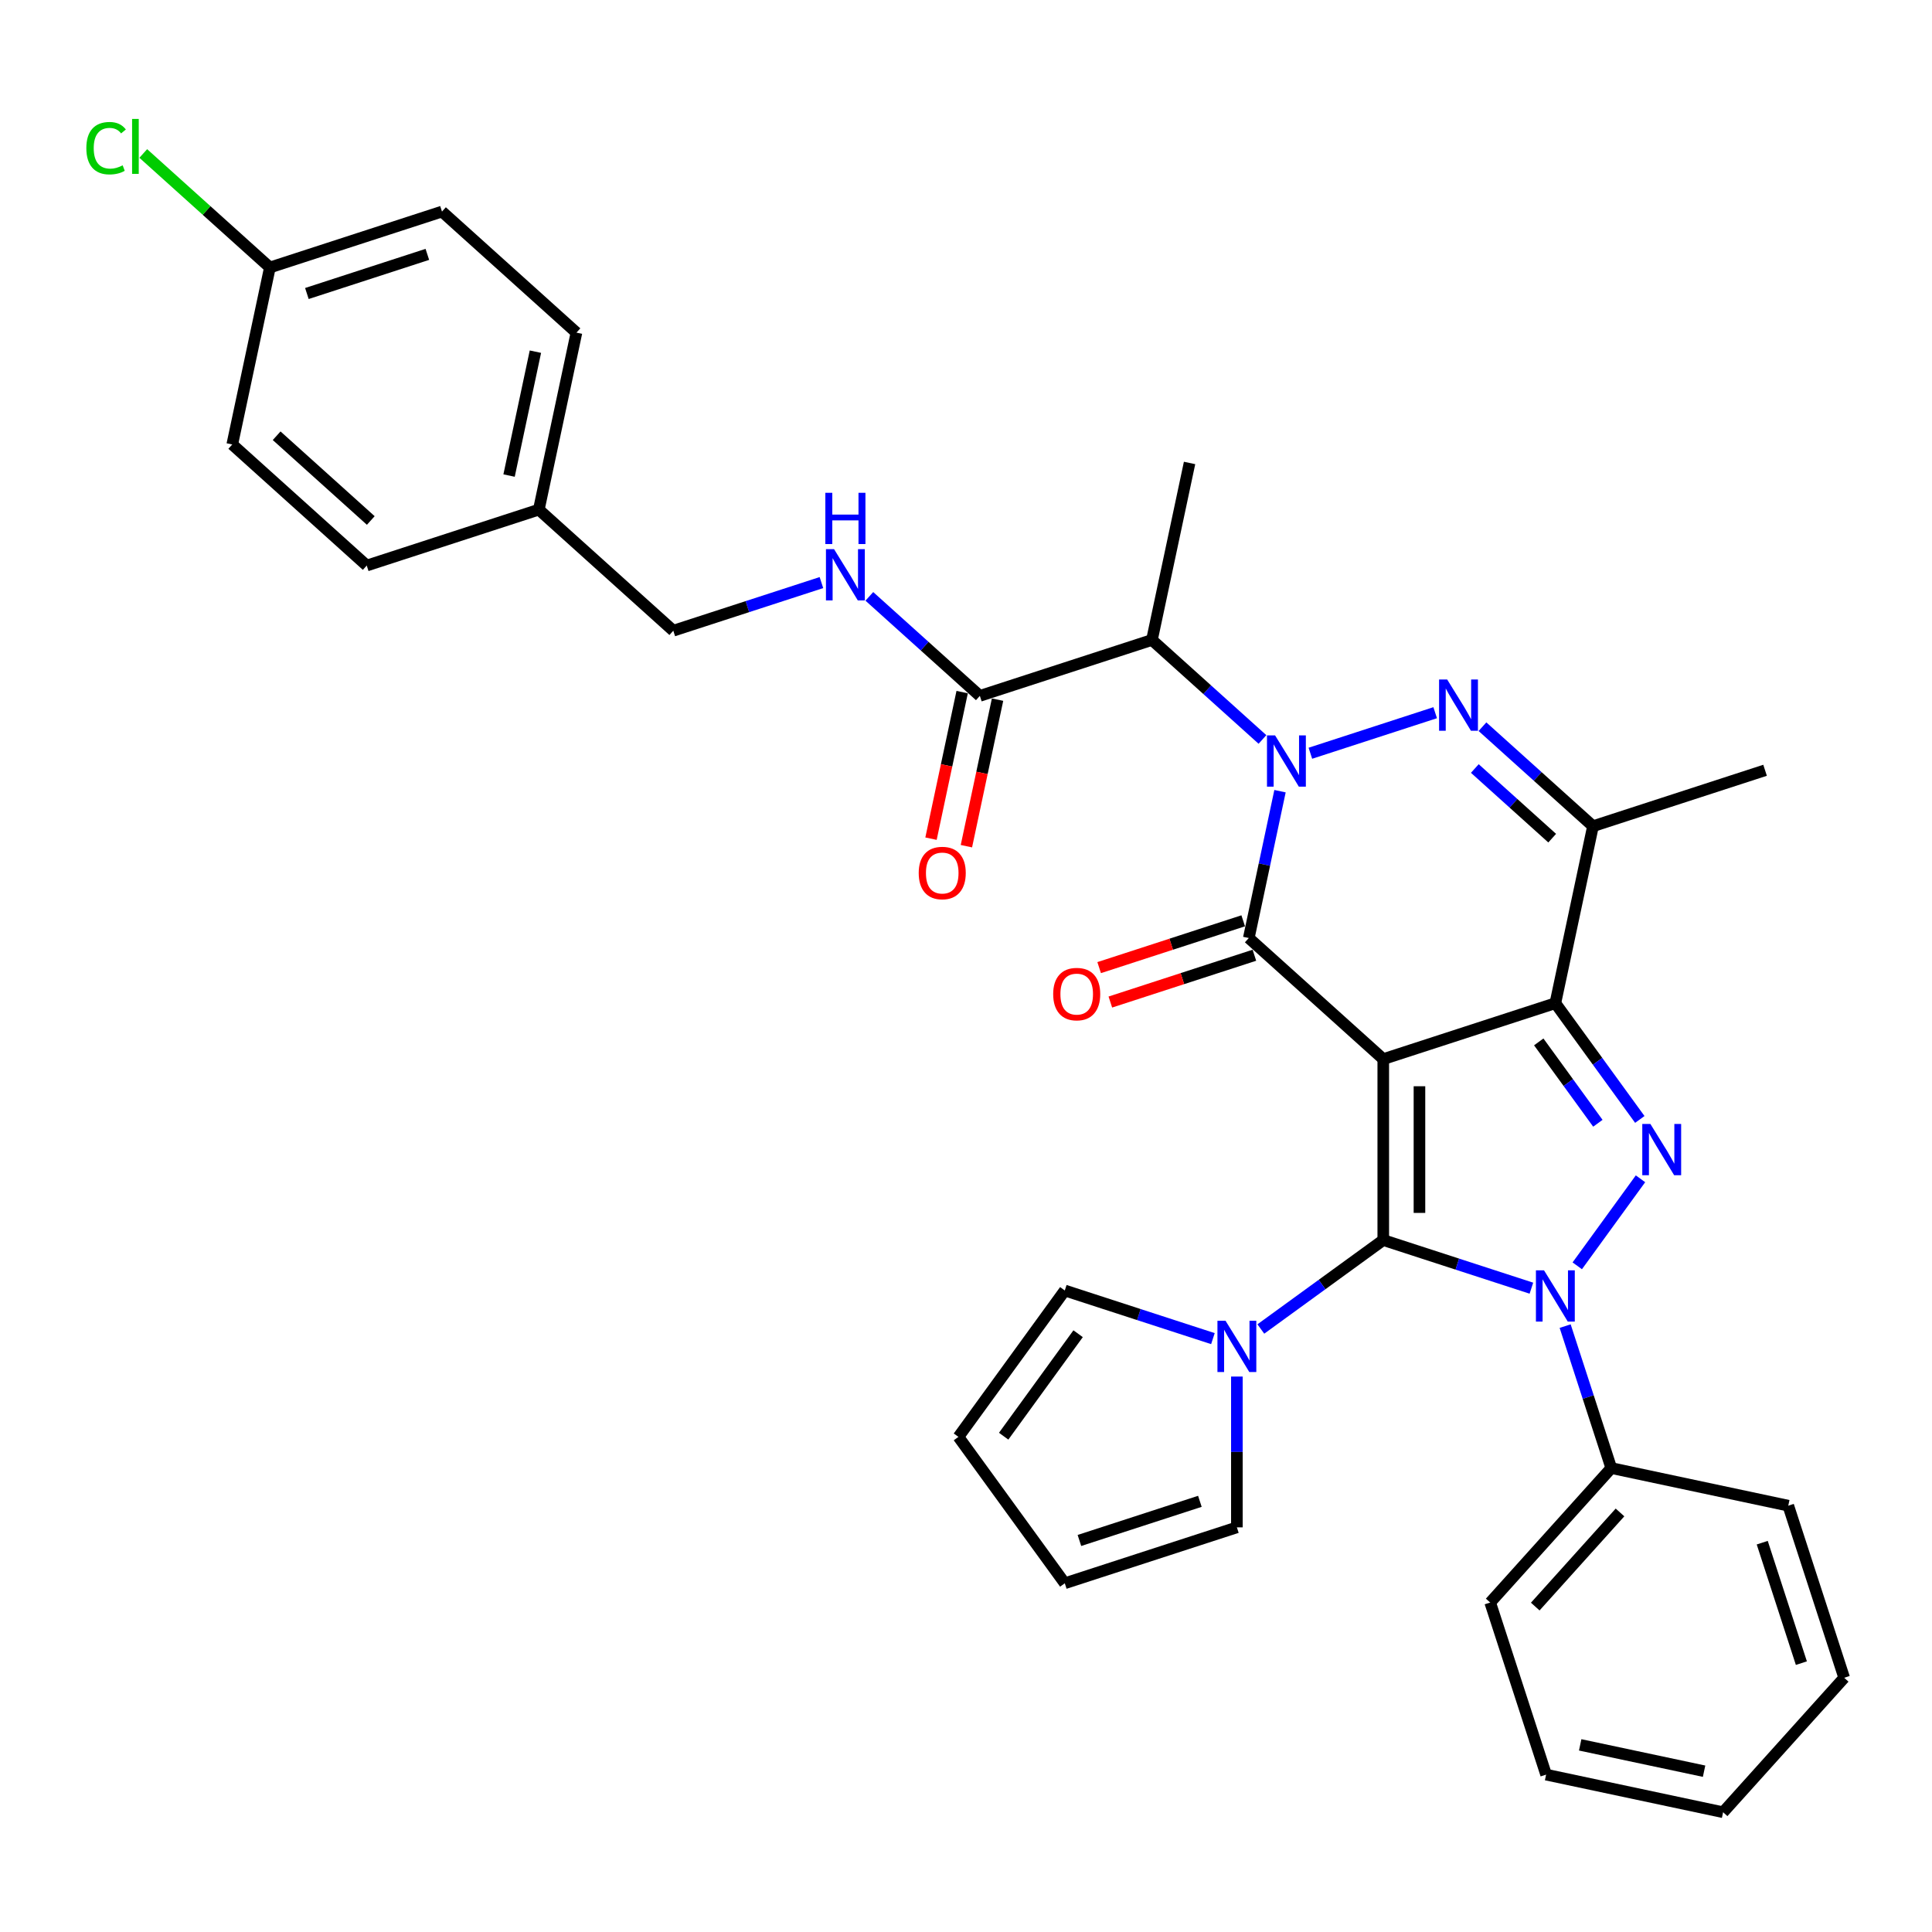 <?xml version='1.0' encoding='iso-8859-1'?>
<svg version='1.1' baseProfile='full'
              xmlns='http://www.w3.org/2000/svg'
                      xmlns:rdkit='http://www.rdkit.org/xml'
                      xmlns:xlink='http://www.w3.org/1999/xlink'
                  xml:space='preserve'
width='1000px' height='1000px' viewBox='0 0 1000 1000'>
<!-- END OF HEADER -->
<rect style='opacity:1.0;fill:#FFFFFF;stroke:none' width='1000' height='1000' x='0' y='0'> </rect>
<path class='bond-0' d='M 715.976,548.191 L 715.976,641.849' style='fill:none;fill-rule:evenodd;stroke:#000000;stroke-width:6px;stroke-linecap:butt;stroke-linejoin:miter;stroke-opacity:1' />
<path class='bond-0' d='M 734.708,562.239 L 734.708,627.8' style='fill:none;fill-rule:evenodd;stroke:#000000;stroke-width:6px;stroke-linecap:butt;stroke-linejoin:miter;stroke-opacity:1' />
<path class='bond-2' d='M 715.976,548.191 L 805.05,519.249' style='fill:none;fill-rule:evenodd;stroke:#000000;stroke-width:6px;stroke-linecap:butt;stroke-linejoin:miter;stroke-opacity:1' />
<path class='bond-4' d='M 715.976,548.191 L 646.375,485.521' style='fill:none;fill-rule:evenodd;stroke:#000000;stroke-width:6px;stroke-linecap:butt;stroke-linejoin:miter;stroke-opacity:1' />
<path class='bond-3' d='M 715.976,641.849 L 754.313,654.305' style='fill:none;fill-rule:evenodd;stroke:#000000;stroke-width:6px;stroke-linecap:butt;stroke-linejoin:miter;stroke-opacity:1' />
<path class='bond-3' d='M 754.313,654.305 L 792.65,666.761' style='fill:none;fill-rule:evenodd;stroke:#0000FF;stroke-width:6px;stroke-linecap:butt;stroke-linejoin:miter;stroke-opacity:1' />
<path class='bond-9' d='M 715.976,641.849 L 684.291,664.869' style='fill:none;fill-rule:evenodd;stroke:#000000;stroke-width:6px;stroke-linecap:butt;stroke-linejoin:miter;stroke-opacity:1' />
<path class='bond-9' d='M 684.291,664.869 L 652.606,687.89' style='fill:none;fill-rule:evenodd;stroke:#0000FF;stroke-width:6px;stroke-linecap:butt;stroke-linejoin:miter;stroke-opacity:1' />
<path class='bond-1' d='M 662.531,409.514 L 654.453,447.517' style='fill:none;fill-rule:evenodd;stroke:#0000FF;stroke-width:6px;stroke-linecap:butt;stroke-linejoin:miter;stroke-opacity:1' />
<path class='bond-1' d='M 654.453,447.517 L 646.375,485.521' style='fill:none;fill-rule:evenodd;stroke:#000000;stroke-width:6px;stroke-linecap:butt;stroke-linejoin:miter;stroke-opacity:1' />
<path class='bond-6' d='M 678.248,389.881 L 742.847,368.891' style='fill:none;fill-rule:evenodd;stroke:#0000FF;stroke-width:6px;stroke-linecap:butt;stroke-linejoin:miter;stroke-opacity:1' />
<path class='bond-8' d='M 653.447,382.745 L 624.847,356.993' style='fill:none;fill-rule:evenodd;stroke:#0000FF;stroke-width:6px;stroke-linecap:butt;stroke-linejoin:miter;stroke-opacity:1' />
<path class='bond-8' d='M 624.847,356.993 L 596.246,331.241' style='fill:none;fill-rule:evenodd;stroke:#000000;stroke-width:6px;stroke-linecap:butt;stroke-linejoin:miter;stroke-opacity:1' />
<path class='bond-5' d='M 805.05,519.249 L 826.908,549.333' style='fill:none;fill-rule:evenodd;stroke:#000000;stroke-width:6px;stroke-linecap:butt;stroke-linejoin:miter;stroke-opacity:1' />
<path class='bond-5' d='M 826.908,549.333 L 848.765,579.416' style='fill:none;fill-rule:evenodd;stroke:#0000FF;stroke-width:6px;stroke-linecap:butt;stroke-linejoin:miter;stroke-opacity:1' />
<path class='bond-5' d='M 796.453,539.284 L 811.753,560.343' style='fill:none;fill-rule:evenodd;stroke:#000000;stroke-width:6px;stroke-linecap:butt;stroke-linejoin:miter;stroke-opacity:1' />
<path class='bond-5' d='M 811.753,560.343 L 827.053,581.401' style='fill:none;fill-rule:evenodd;stroke:#0000FF;stroke-width:6px;stroke-linecap:butt;stroke-linejoin:miter;stroke-opacity:1' />
<path class='bond-7' d='M 805.05,519.249 L 824.523,427.638' style='fill:none;fill-rule:evenodd;stroke:#000000;stroke-width:6px;stroke-linecap:butt;stroke-linejoin:miter;stroke-opacity:1' />
<path class='bond-12' d='M 810.12,686.394 L 822.056,723.129' style='fill:none;fill-rule:evenodd;stroke:#0000FF;stroke-width:6px;stroke-linecap:butt;stroke-linejoin:miter;stroke-opacity:1' />
<path class='bond-12' d='M 822.056,723.129 L 833.992,759.865' style='fill:none;fill-rule:evenodd;stroke:#000000;stroke-width:6px;stroke-linecap:butt;stroke-linejoin:miter;stroke-opacity:1' />
<path class='bond-35' d='M 816.387,655.187 L 849.115,610.141' style='fill:none;fill-rule:evenodd;stroke:#0000FF;stroke-width:6px;stroke-linecap:butt;stroke-linejoin:miter;stroke-opacity:1' />
<path class='bond-13' d='M 643.481,476.614 L 606.202,488.727' style='fill:none;fill-rule:evenodd;stroke:#000000;stroke-width:6px;stroke-linecap:butt;stroke-linejoin:miter;stroke-opacity:1' />
<path class='bond-13' d='M 606.202,488.727 L 568.924,500.839' style='fill:none;fill-rule:evenodd;stroke:#FF0000;stroke-width:6px;stroke-linecap:butt;stroke-linejoin:miter;stroke-opacity:1' />
<path class='bond-13' d='M 649.269,494.429 L 611.991,506.541' style='fill:none;fill-rule:evenodd;stroke:#000000;stroke-width:6px;stroke-linecap:butt;stroke-linejoin:miter;stroke-opacity:1' />
<path class='bond-13' d='M 611.991,506.541 L 574.712,518.654' style='fill:none;fill-rule:evenodd;stroke:#FF0000;stroke-width:6px;stroke-linecap:butt;stroke-linejoin:miter;stroke-opacity:1' />
<path class='bond-34' d='M 767.322,376.134 L 795.922,401.886' style='fill:none;fill-rule:evenodd;stroke:#0000FF;stroke-width:6px;stroke-linecap:butt;stroke-linejoin:miter;stroke-opacity:1' />
<path class='bond-34' d='M 795.922,401.886 L 824.523,427.638' style='fill:none;fill-rule:evenodd;stroke:#000000;stroke-width:6px;stroke-linecap:butt;stroke-linejoin:miter;stroke-opacity:1' />
<path class='bond-34' d='M 763.368,397.779 L 783.389,415.806' style='fill:none;fill-rule:evenodd;stroke:#0000FF;stroke-width:6px;stroke-linecap:butt;stroke-linejoin:miter;stroke-opacity:1' />
<path class='bond-34' d='M 783.389,415.806 L 803.409,433.832' style='fill:none;fill-rule:evenodd;stroke:#000000;stroke-width:6px;stroke-linecap:butt;stroke-linejoin:miter;stroke-opacity:1' />
<path class='bond-22' d='M 824.523,427.638 L 913.597,398.696' style='fill:none;fill-rule:evenodd;stroke:#000000;stroke-width:6px;stroke-linecap:butt;stroke-linejoin:miter;stroke-opacity:1' />
<path class='bond-10' d='M 596.246,331.241 L 507.172,360.183' style='fill:none;fill-rule:evenodd;stroke:#000000;stroke-width:6px;stroke-linecap:butt;stroke-linejoin:miter;stroke-opacity:1' />
<path class='bond-23' d='M 596.246,331.241 L 615.719,239.63' style='fill:none;fill-rule:evenodd;stroke:#000000;stroke-width:6px;stroke-linecap:butt;stroke-linejoin:miter;stroke-opacity:1' />
<path class='bond-14' d='M 640.206,712.503 L 640.206,751.53' style='fill:none;fill-rule:evenodd;stroke:#0000FF;stroke-width:6px;stroke-linecap:butt;stroke-linejoin:miter;stroke-opacity:1' />
<path class='bond-14' d='M 640.206,751.53 L 640.206,790.557' style='fill:none;fill-rule:evenodd;stroke:#000000;stroke-width:6px;stroke-linecap:butt;stroke-linejoin:miter;stroke-opacity:1' />
<path class='bond-15' d='M 627.805,692.87 L 589.469,680.414' style='fill:none;fill-rule:evenodd;stroke:#0000FF;stroke-width:6px;stroke-linecap:butt;stroke-linejoin:miter;stroke-opacity:1' />
<path class='bond-15' d='M 589.469,680.414 L 551.132,667.958' style='fill:none;fill-rule:evenodd;stroke:#000000;stroke-width:6px;stroke-linecap:butt;stroke-linejoin:miter;stroke-opacity:1' />
<path class='bond-11' d='M 507.172,360.183 L 478.572,334.431' style='fill:none;fill-rule:evenodd;stroke:#000000;stroke-width:6px;stroke-linecap:butt;stroke-linejoin:miter;stroke-opacity:1' />
<path class='bond-11' d='M 478.572,334.431 L 449.971,308.679' style='fill:none;fill-rule:evenodd;stroke:#0000FF;stroke-width:6px;stroke-linecap:butt;stroke-linejoin:miter;stroke-opacity:1' />
<path class='bond-16' d='M 498.011,358.235 L 489.949,396.164' style='fill:none;fill-rule:evenodd;stroke:#000000;stroke-width:6px;stroke-linecap:butt;stroke-linejoin:miter;stroke-opacity:1' />
<path class='bond-16' d='M 489.949,396.164 L 481.887,434.093' style='fill:none;fill-rule:evenodd;stroke:#FF0000;stroke-width:6px;stroke-linecap:butt;stroke-linejoin:miter;stroke-opacity:1' />
<path class='bond-16' d='M 516.333,362.13 L 508.271,400.059' style='fill:none;fill-rule:evenodd;stroke:#000000;stroke-width:6px;stroke-linecap:butt;stroke-linejoin:miter;stroke-opacity:1' />
<path class='bond-16' d='M 508.271,400.059 L 500.209,437.988' style='fill:none;fill-rule:evenodd;stroke:#FF0000;stroke-width:6px;stroke-linecap:butt;stroke-linejoin:miter;stroke-opacity:1' />
<path class='bond-19' d='M 425.171,301.542 L 386.834,313.999' style='fill:none;fill-rule:evenodd;stroke:#0000FF;stroke-width:6px;stroke-linecap:butt;stroke-linejoin:miter;stroke-opacity:1' />
<path class='bond-19' d='M 386.834,313.999 L 348.497,326.455' style='fill:none;fill-rule:evenodd;stroke:#000000;stroke-width:6px;stroke-linecap:butt;stroke-linejoin:miter;stroke-opacity:1' />
<path class='bond-29' d='M 833.992,759.865 L 771.323,829.466' style='fill:none;fill-rule:evenodd;stroke:#000000;stroke-width:6px;stroke-linecap:butt;stroke-linejoin:miter;stroke-opacity:1' />
<path class='bond-29' d='M 838.512,782.839 L 794.644,831.56' style='fill:none;fill-rule:evenodd;stroke:#000000;stroke-width:6px;stroke-linecap:butt;stroke-linejoin:miter;stroke-opacity:1' />
<path class='bond-30' d='M 833.992,759.865 L 925.604,779.337' style='fill:none;fill-rule:evenodd;stroke:#000000;stroke-width:6px;stroke-linecap:butt;stroke-linejoin:miter;stroke-opacity:1' />
<path class='bond-17' d='M 640.206,790.557 L 551.132,819.499' style='fill:none;fill-rule:evenodd;stroke:#000000;stroke-width:6px;stroke-linecap:butt;stroke-linejoin:miter;stroke-opacity:1' />
<path class='bond-17' d='M 621.056,777.084 L 558.704,797.343' style='fill:none;fill-rule:evenodd;stroke:#000000;stroke-width:6px;stroke-linecap:butt;stroke-linejoin:miter;stroke-opacity:1' />
<path class='bond-18' d='M 551.132,667.958 L 496.081,743.728' style='fill:none;fill-rule:evenodd;stroke:#000000;stroke-width:6px;stroke-linecap:butt;stroke-linejoin:miter;stroke-opacity:1' />
<path class='bond-18' d='M 558.028,690.333 L 519.493,743.373' style='fill:none;fill-rule:evenodd;stroke:#000000;stroke-width:6px;stroke-linecap:butt;stroke-linejoin:miter;stroke-opacity:1' />
<path class='bond-36' d='M 551.132,819.499 L 496.081,743.728' style='fill:none;fill-rule:evenodd;stroke:#000000;stroke-width:6px;stroke-linecap:butt;stroke-linejoin:miter;stroke-opacity:1' />
<path class='bond-21' d='M 348.497,326.455 L 278.896,263.786' style='fill:none;fill-rule:evenodd;stroke:#000000;stroke-width:6px;stroke-linecap:butt;stroke-linejoin:miter;stroke-opacity:1' />
<path class='bond-20' d='M 139.693,138.447 L 228.767,109.505' style='fill:none;fill-rule:evenodd;stroke:#000000;stroke-width:6px;stroke-linecap:butt;stroke-linejoin:miter;stroke-opacity:1' />
<path class='bond-20' d='M 158.842,151.921 L 221.194,131.661' style='fill:none;fill-rule:evenodd;stroke:#000000;stroke-width:6px;stroke-linecap:butt;stroke-linejoin:miter;stroke-opacity:1' />
<path class='bond-24' d='M 139.693,138.447 L 106.925,108.942' style='fill:none;fill-rule:evenodd;stroke:#000000;stroke-width:6px;stroke-linecap:butt;stroke-linejoin:miter;stroke-opacity:1' />
<path class='bond-24' d='M 106.925,108.942 L 74.156,79.438' style='fill:none;fill-rule:evenodd;stroke:#00CC00;stroke-width:6px;stroke-linecap:butt;stroke-linejoin:miter;stroke-opacity:1' />
<path class='bond-38' d='M 139.693,138.447 L 120.22,230.058' style='fill:none;fill-rule:evenodd;stroke:#000000;stroke-width:6px;stroke-linecap:butt;stroke-linejoin:miter;stroke-opacity:1' />
<path class='bond-27' d='M 278.896,263.786 L 189.822,292.728' style='fill:none;fill-rule:evenodd;stroke:#000000;stroke-width:6px;stroke-linecap:butt;stroke-linejoin:miter;stroke-opacity:1' />
<path class='bond-28' d='M 278.896,263.786 L 298.368,172.175' style='fill:none;fill-rule:evenodd;stroke:#000000;stroke-width:6px;stroke-linecap:butt;stroke-linejoin:miter;stroke-opacity:1' />
<path class='bond-28' d='M 263.494,246.15 L 277.125,182.022' style='fill:none;fill-rule:evenodd;stroke:#000000;stroke-width:6px;stroke-linecap:butt;stroke-linejoin:miter;stroke-opacity:1' />
<path class='bond-25' d='M 120.22,230.058 L 189.822,292.728' style='fill:none;fill-rule:evenodd;stroke:#000000;stroke-width:6px;stroke-linecap:butt;stroke-linejoin:miter;stroke-opacity:1' />
<path class='bond-25' d='M 143.194,225.538 L 191.915,269.407' style='fill:none;fill-rule:evenodd;stroke:#000000;stroke-width:6px;stroke-linecap:butt;stroke-linejoin:miter;stroke-opacity:1' />
<path class='bond-26' d='M 228.767,109.505 L 298.368,172.175' style='fill:none;fill-rule:evenodd;stroke:#000000;stroke-width:6px;stroke-linecap:butt;stroke-linejoin:miter;stroke-opacity:1' />
<path class='bond-32' d='M 771.323,829.466 L 800.265,918.54' style='fill:none;fill-rule:evenodd;stroke:#000000;stroke-width:6px;stroke-linecap:butt;stroke-linejoin:miter;stroke-opacity:1' />
<path class='bond-31' d='M 925.604,779.337 L 954.545,868.411' style='fill:none;fill-rule:evenodd;stroke:#000000;stroke-width:6px;stroke-linecap:butt;stroke-linejoin:miter;stroke-opacity:1' />
<path class='bond-31' d='M 912.13,798.487 L 932.389,860.838' style='fill:none;fill-rule:evenodd;stroke:#000000;stroke-width:6px;stroke-linecap:butt;stroke-linejoin:miter;stroke-opacity:1' />
<path class='bond-33' d='M 954.545,868.411 L 891.876,938.012' style='fill:none;fill-rule:evenodd;stroke:#000000;stroke-width:6px;stroke-linecap:butt;stroke-linejoin:miter;stroke-opacity:1' />
<path class='bond-37' d='M 800.265,918.54 L 891.876,938.012' style='fill:none;fill-rule:evenodd;stroke:#000000;stroke-width:6px;stroke-linecap:butt;stroke-linejoin:miter;stroke-opacity:1' />
<path class='bond-37' d='M 817.901,903.138 L 882.029,916.769' style='fill:none;fill-rule:evenodd;stroke:#000000;stroke-width:6px;stroke-linecap:butt;stroke-linejoin:miter;stroke-opacity:1' />
<path  class='atom-2' d='M 659.985 380.648
L 668.676 394.697
Q 669.538 396.083, 670.924 398.593
Q 672.31 401.103, 672.385 401.253
L 672.385 380.648
L 675.907 380.648
L 675.907 407.172
L 672.273 407.172
L 662.944 391.812
Q 661.858 390.014, 660.696 387.954
Q 659.573 385.893, 659.235 385.256
L 659.235 407.172
L 655.789 407.172
L 655.789 380.648
L 659.985 380.648
' fill='#0000FF'/>
<path  class='atom-4' d='M 799.187 657.529
L 807.879 671.577
Q 808.741 672.963, 810.127 675.473
Q 811.513 677.983, 811.588 678.133
L 811.588 657.529
L 815.109 657.529
L 815.109 684.053
L 811.475 684.053
L 802.147 668.693
Q 801.061 666.894, 799.899 664.834
Q 798.775 662.773, 798.438 662.137
L 798.438 684.053
L 794.992 684.053
L 794.992 657.529
L 799.187 657.529
' fill='#0000FF'/>
<path  class='atom-6' d='M 854.238 581.758
L 862.93 595.806
Q 863.791 597.193, 865.177 599.703
Q 866.564 602.213, 866.638 602.362
L 866.638 581.758
L 870.16 581.758
L 870.16 608.282
L 866.526 608.282
L 857.198 592.922
Q 856.111 591.124, 854.95 589.063
Q 853.826 587.003, 853.489 586.366
L 853.489 608.282
L 850.042 608.282
L 850.042 581.758
L 854.238 581.758
' fill='#0000FF'/>
<path  class='atom-7' d='M 749.059 351.706
L 757.75 365.755
Q 758.612 367.141, 759.998 369.651
Q 761.384 372.161, 761.459 372.311
L 761.459 351.706
L 764.98 351.706
L 764.98 378.23
L 761.347 378.23
L 752.018 362.87
Q 750.932 361.072, 749.77 359.012
Q 748.647 356.951, 748.309 356.314
L 748.309 378.23
L 744.863 378.23
L 744.863 351.706
L 749.059 351.706
' fill='#0000FF'/>
<path  class='atom-10' d='M 634.343 683.637
L 643.034 697.686
Q 643.896 699.072, 645.282 701.582
Q 646.668 704.092, 646.743 704.242
L 646.743 683.637
L 650.265 683.637
L 650.265 710.161
L 646.631 710.161
L 637.302 694.801
Q 636.216 693.003, 635.054 690.943
Q 633.931 688.882, 633.593 688.245
L 633.593 710.161
L 630.147 710.161
L 630.147 683.637
L 634.343 683.637
' fill='#0000FF'/>
<path  class='atom-12' d='M 431.708 284.251
L 440.399 298.3
Q 441.261 299.686, 442.647 302.196
Q 444.033 304.706, 444.108 304.856
L 444.108 284.251
L 447.63 284.251
L 447.63 310.775
L 443.996 310.775
L 434.668 295.415
Q 433.581 293.617, 432.42 291.557
Q 431.296 289.496, 430.959 288.859
L 430.959 310.775
L 427.512 310.775
L 427.512 284.251
L 431.708 284.251
' fill='#0000FF'/>
<path  class='atom-12' d='M 427.194 255.075
L 430.79 255.075
L 430.79 266.351
L 444.352 266.351
L 444.352 255.075
L 447.948 255.075
L 447.948 281.599
L 444.352 281.599
L 444.352 269.348
L 430.79 269.348
L 430.79 281.599
L 427.194 281.599
L 427.194 255.075
' fill='#0000FF'/>
<path  class='atom-14' d='M 545.126 514.538
Q 545.126 508.169, 548.273 504.61
Q 551.419 501.051, 557.301 501.051
Q 563.183 501.051, 566.33 504.61
Q 569.477 508.169, 569.477 514.538
Q 569.477 520.982, 566.292 524.653
Q 563.108 528.287, 557.301 528.287
Q 551.457 528.287, 548.273 524.653
Q 545.126 521.019, 545.126 514.538
M 557.301 525.29
Q 561.347 525.29, 563.52 522.593
Q 565.73 519.858, 565.73 514.538
Q 565.73 509.331, 563.52 506.708
Q 561.347 504.049, 557.301 504.049
Q 553.255 504.049, 551.045 506.671
Q 548.872 509.293, 548.872 514.538
Q 548.872 519.895, 551.045 522.593
Q 553.255 525.29, 557.301 525.29
' fill='#FF0000'/>
<path  class='atom-17' d='M 475.524 451.869
Q 475.524 445.5, 478.671 441.941
Q 481.818 438.382, 487.7 438.382
Q 493.581 438.382, 496.728 441.941
Q 499.875 445.5, 499.875 451.869
Q 499.875 458.313, 496.691 461.984
Q 493.507 465.618, 487.7 465.618
Q 481.856 465.618, 478.671 461.984
Q 475.524 458.35, 475.524 451.869
M 487.7 462.621
Q 491.746 462.621, 493.919 459.923
Q 496.129 457.189, 496.129 451.869
Q 496.129 446.661, 493.919 444.039
Q 491.746 441.379, 487.7 441.379
Q 483.654 441.379, 481.443 444.002
Q 479.271 446.624, 479.271 451.869
Q 479.271 457.226, 481.443 459.923
Q 483.654 462.621, 487.7 462.621
' fill='#FF0000'/>
<path  class='atom-25' d='M 44.691 76.696
Q 44.691 70.102, 47.763 66.655
Q 50.873 63.171, 56.755 63.171
Q 62.224 63.171, 65.146 67.03
L 62.674 69.053
Q 60.538 66.243, 56.755 66.243
Q 52.746 66.243, 50.611 68.941
Q 48.513 71.601, 48.513 76.696
Q 48.513 81.94, 50.685 84.638
Q 52.896 87.335, 57.167 87.335
Q 60.089 87.335, 63.498 85.574
L 64.547 88.384
Q 63.161 89.283, 61.063 89.808
Q 58.965 90.332, 56.642 90.332
Q 50.873 90.332, 47.763 86.811
Q 44.691 83.289, 44.691 76.696
' fill='#00CC00'/>
<path  class='atom-25' d='M 68.368 61.56
L 71.815 61.56
L 71.815 89.995
L 68.368 89.995
L 68.368 61.56
' fill='#00CC00'/>
</svg>
